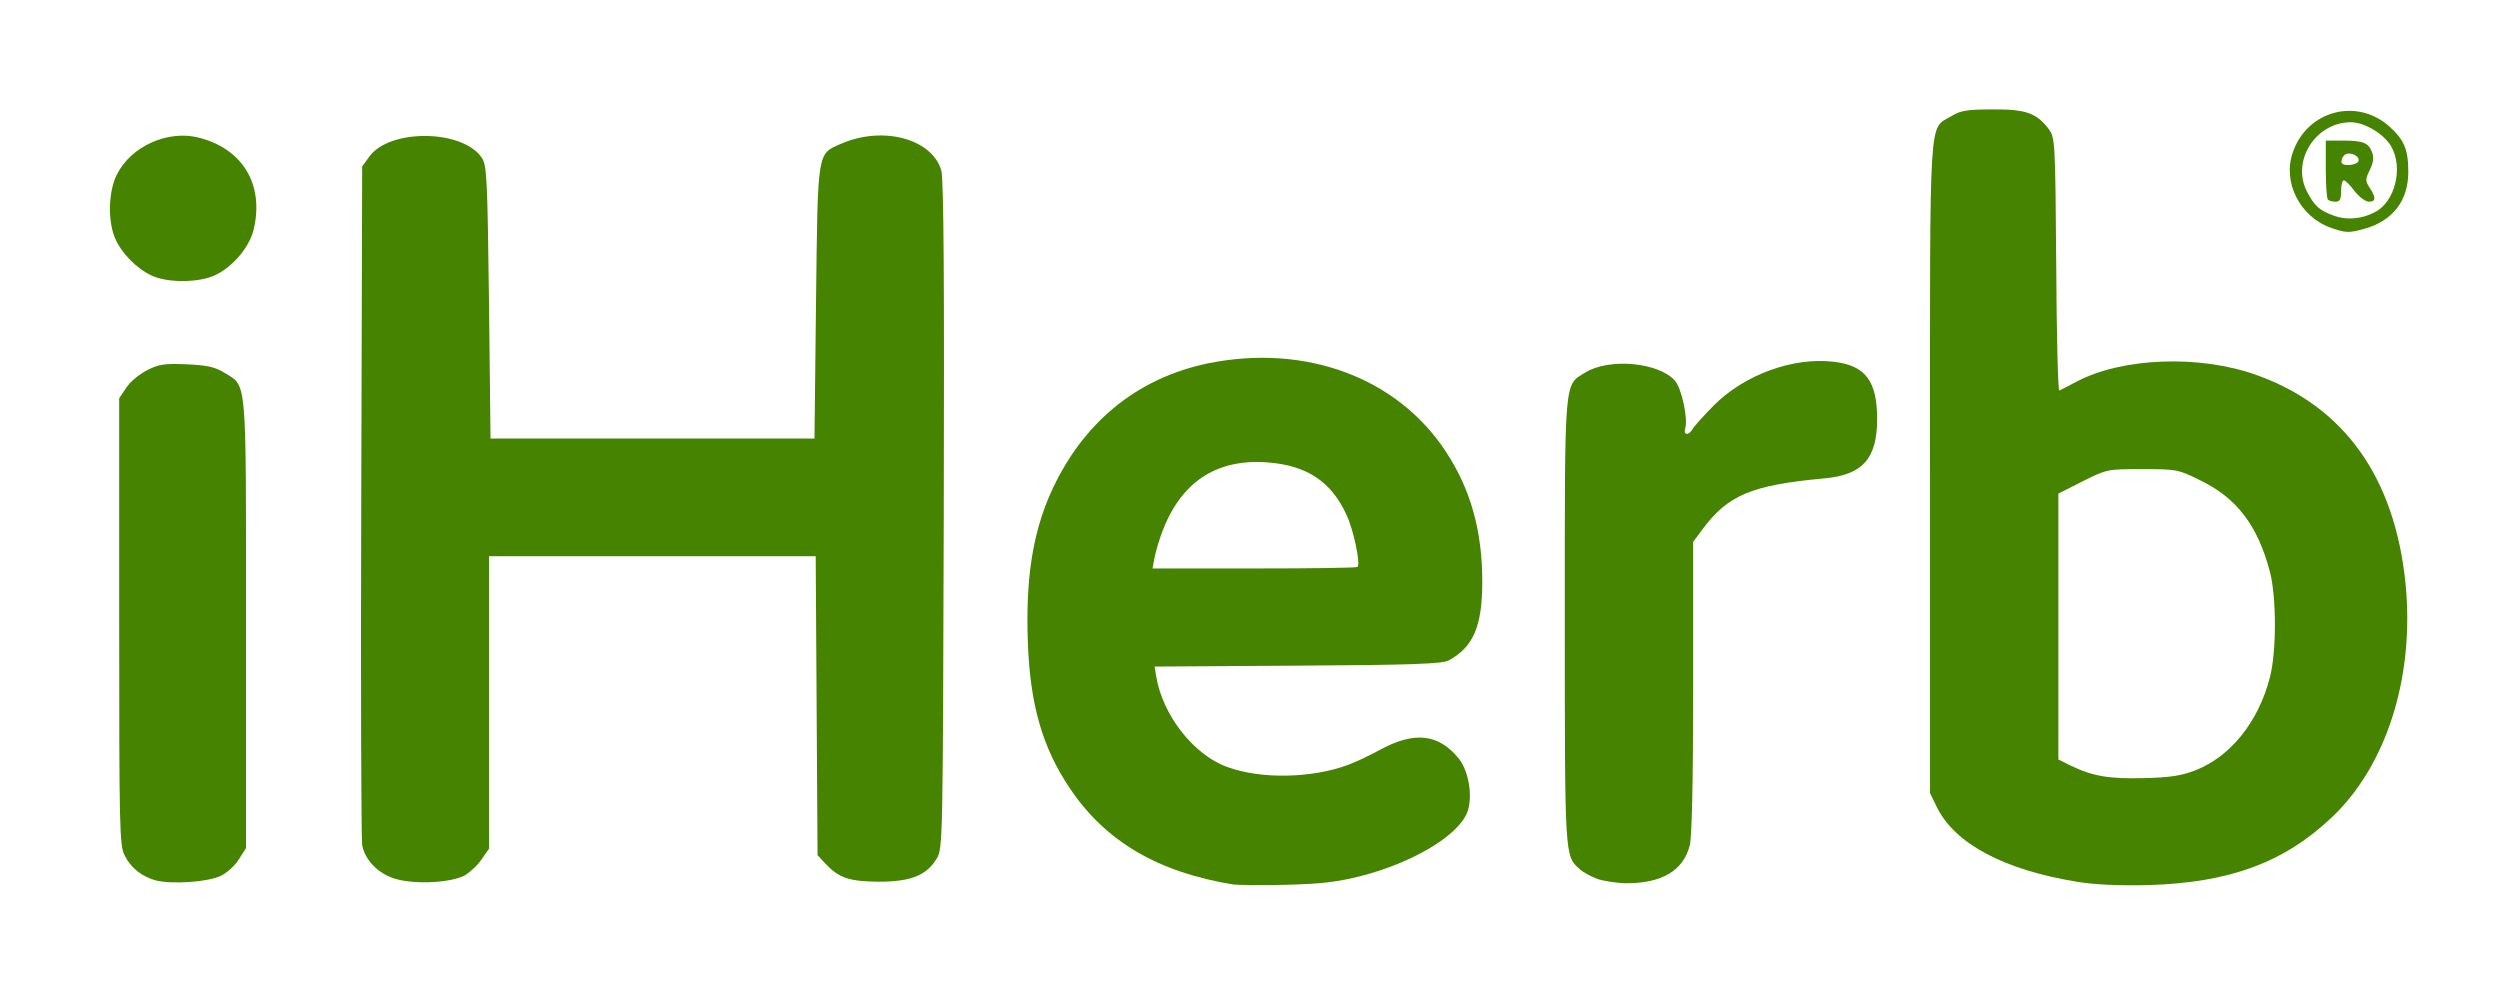 <?xml version="1.0" encoding="utf-8"?>
<!DOCTYPE svg PUBLIC "-//W3C//DTD SVG 1.0//EN" "http://www.w3.org/TR/2001/REC-SVG-20010904/DTD/svg10.dtd">
<svg version="1.0" xmlns="http://www.w3.org/2000/svg" width="409px" height="163px" viewBox="0 0 409 163" preserveAspectRatio="xMidYMid meet">
 <rect x="0" y="0" width="409" height="163" fill="#333333" stroke="none"/>
 <g fill="#ffffff">
  <path d="M0 81.50 l0 -81.50 204.50 0 204.50 0 0 81.50 0 81.50 -204.50 0 -204.50 0 0 -81.50z m221.20 60.30 c8.10 -2.10 15.15 -6.15 17.10 -9.90 1.30 -2.55 -0.10 -6.10 -3.40 -8.45 -2.05 -1.50 -3.90 -1.35 -7.55 0.65 -6.50 3.55 -11.70 4.65 -19.80 4.25 -7.40 -0.35 -10.40 -1.50 -14.40 -5.65 -3.55 -3.65 -5.15 -7.20 -5.55 -12.05 l-0.20 -3.10 23.40 -0.15 c25.15 -0.15 24.40 -0.10 27.35 -2.80 2.75 -2.60 3.60 -9.10 2.05 -16.45 -1.10 -5.35 -2.40 -8.55 -5.15 -12.75 -5.15 -7.85 -12.70 -12.75 -22.65 -14.65 -5.20 -1 -7.65 -0.95 -13.30 0.20 -19 3.95 -30.55 21.15 -29.45 44 0.90 19.55 11.65 33.40 28.85 37.25 5.15 1.15 5.95 1.25 12 1.05 4 -0.15 7.25 -0.60 10.70 -1.45z m140.80 0.05 c5.70 -1.50 9.70 -3.20 13.20 -5.70 7.50 -5.35 12.40 -12.25 15 -21.25 5.05 -17.40 0.35 -36 -11.55 -45.95 -10.40 -8.70 -26.65 -10.80 -37.60 -4.90 -1.50 0.80 -3.50 1.45 -4.40 1.45 l-1.65 0 0 -20.10 c0 -22.45 0 -22.45 -3.45 -24.75 -2.35 -1.60 -8.40 -1.65 -10.90 -0.10 -3.65 2.25 -3.40 -1.75 -3.40 55.95 l0 51.75 1.15 2.35 c4.95 10.05 26.55 15.60 43.60 11.25z m-327.20 -0.15 c0.90 -0.45 2.20 -1.65 2.80 -2.65 l1.15 -1.80 0 -35.25 c0 -32.45 -0.05 -35.40 -0.85 -36.85 -2.05 -3.70 -8.20 -5.25 -12.40 -3.05 -1.25 0.65 -2.75 1.90 -3.35 2.85 l-1.15 1.70 0 35.05 c0 32.40 0.05 35.20 0.90 36.75 2.10 4.15 7.90 5.60 12.90 3.25z m39.95 -0.15 c0.80 -0.45 2 -1.60 2.60 -2.55 l1.15 -1.65 0 -23.90 0 -23.95 28.25 0 28.20 0 0.15 24.45 0.15 24.45 1.25 1.35 c1.95 2.10 3.95 2.90 7.25 2.95 3.70 0.05 6.55 -1.30 8 -3.75 1 -1.65 1 -2.75 1.15 -54.70 0.10 -35.20 0 -53.60 -0.35 -54.75 -1.50 -5.10 -8.40 -7.15 -14.10 -4.25 -3.25 1.70 -3.15 1.20 -3.45 25.75 l-0.25 22.25 -28 0 -28 0 -0.25 -22.25 c-0.30 -25.05 -0.10 -24 -4.05 -26.05 -4 -2 -10.35 -0.90 -12.60 2.25 l-1.10 1.55 -0.15 53.25 c-0.10 29.30 0 53.95 0.15 54.75 0.15 0.85 0.90 2.30 1.65 3.20 2.45 2.90 8.65 3.75 12.35 1.60z m194.50 0.90 c2.80 -0.70 5 -2.85 5.70 -5.65 0.35 -1.50 0.55 -10.15 0.55 -25.95 l0 -23.70 1.45 -1.95 c4.20 -5.70 8.10 -7.35 20.10 -8.45 5.65 -0.55 8.45 -3.20 8.45 -8.15 0 -7.95 -7.15 -10.20 -17.25 -5.35 -3.25 1.55 -8.55 6.10 -9.85 8.45 -0.30 0.50 -1.15 0.80 -2.35 0.80 l-1.95 0 -0.20 -3.70 c-0.15 -3.10 -0.35 -3.95 -1.35 -5 -3.85 -4.10 -12 -3.30 -14.25 1.40 -0.70 1.50 -0.80 5.60 -0.80 36.50 0 37.10 0 36.80 2.40 38.95 1.20 1.10 4.35 2.30 6 2.35 0.65 0 2.15 -0.25 3.35 -0.55z m-236.55 -98.55 c3.05 -0.90 6.50 -4.55 7.25 -7.70 0.65 -2.85 0.25 -4.85 -1.65 -7.70 -1.50 -2.25 -5.70 -4.50 -8.40 -4.50 -5.20 0 -10.35 4.90 -10.40 9.90 0 3.60 2.95 7.90 6.75 9.65 2.35 1.10 3.65 1.15 6.45 0.35z"/>
  <path d="M187.15 91.55 c0.60 -5.75 3.75 -11.85 7.40 -14.55 3.30 -2.35 6.75 -3.15 12.75 -2.90 7.90 0.35 11.75 2.65 14.50 8.65 1.25 2.65 2.50 9.70 2 11 -0.25 0.65 -2.60 0.75 -18.60 0.75 l-18.35 0 0.30 -2.95z"/>
  <path d="M341.40 128.30 c-1.25 -0.35 -3.15 -1.10 -4.25 -1.60 l-1.90 -0.95 0 -23.25 0 -23.25 3.95 -2 4 -2 7.30 0 7.30 0 3.80 1.90 c8.50 4.20 12.10 11.70 12.10 25.10 0 10.70 -2.10 16.75 -7.40 21.65 -4.30 3.90 -7.05 4.75 -15.55 4.90 -4.70 0.10 -7.75 -0.05 -9.35 -0.50z"/>
 </g>
 <g fill="#468300">
  <path d="M201.75 144.70 c-12.30 -2 -20.90 -7.05 -26.70 -15.70 -4.55 -6.75 -6.55 -13.80 -6.90 -24.10 -0.35 -10.10 0.75 -17.45 3.70 -24.15 5.10 -11.45 14 -18.85 25.75 -21.30 15.95 -3.25 31 2.30 38.95 14.45 4.05 6.15 5.95 12.95 5.95 21.25 0 7.30 -1.45 10.70 -5.50 12.90 -1 0.55 -6 0.75 -24.70 0.85 l-23.40 0.15 0.25 1.60 c1.05 6.35 6.10 12.80 11.55 14.80 5.50 2.05 13.80 1.90 19.80 -0.30 1.25 -0.45 3.65 -1.60 5.30 -2.50 5.65 -3.05 9.55 -2.60 12.85 1.45 1.70 2.10 2.35 6.45 1.35 8.90 -1.55 3.75 -8.90 8.15 -17.30 10.30 -3.95 1 -6.45 1.30 -12.20 1.45 -4 0.10 -7.90 0.05 -8.75 -0.05z m20.35 -51.95 c0.50 -0.50 -0.65 -6.05 -1.80 -8.50 -2.50 -5.45 -6.45 -8.10 -12.90 -8.60 -8.45 -0.65 -14.30 3.25 -17.35 11.60 -0.50 1.35 -1.05 3.25 -1.20 4.15 l-0.30 1.60 16.65 0 c9.15 0 16.75 -0.10 16.90 -0.25z"/>
  <path d="M339.75 144.25 c-11.90 -1.95 -19.90 -6.20 -22.85 -12.15 l-1.15 -2.35 0 -53.25 c0 -59.45 -0.25 -55.20 3.50 -57.50 1.45 -0.90 2.50 -1.10 6.70 -1.10 5.50 -0.05 7.25 0.60 9.25 3.25 1 1.40 1.05 1.95 1.20 22.15 0.05 11.45 0.30 20.70 0.50 20.60 0.20 -0.10 1.50 -0.75 2.90 -1.50 7.45 -3.90 20.05 -4.40 29.35 -1.05 14.35 5.10 22.65 16.75 24.40 34.15 1.50 15.25 -3.10 29.80 -12.15 38.30 -7.80 7.35 -16.70 10.60 -29.90 11 -4.85 0.10 -8.70 -0.05 -11.75 -0.55z m19.35 -18.20 c5.80 -2.25 10.35 -7.90 12.25 -15.20 1.10 -4.25 1.10 -13.10 0 -17.35 -2 -7.50 -5.35 -11.95 -11.25 -14.85 -3.75 -1.85 -3.90 -1.90 -9.60 -1.90 -5.75 0 -5.80 0 -9.80 2 l-3.95 2 0 21.75 0 21.75 1.90 0.95 c3.70 1.80 6.40 2.25 12.10 2.10 4.25 -0.10 6.15 -0.40 8.35 -1.25z"/>
  <path d="M25.55 144.05 c-2.30 -0.60 -4.15 -2.05 -5.15 -4.10 -0.85 -1.55 -0.90 -4.45 -0.90 -38.25 l0 -36.55 1.15 -1.70 c0.60 -0.95 2.10 -2.20 3.35 -2.85 1.95 -1 2.80 -1.15 6.55 -1 3.35 0.15 4.65 0.45 6.10 1.35 3.80 2.35 3.60 -0.05 3.60 41.05 l0 36.75 -1.15 1.80 c-0.60 1 -1.95 2.25 -3 2.75 -2.10 1 -7.90 1.40 -10.55 0.75z"/>
  <path d="M64.75 143.80 c-2.80 -0.80 -5.05 -3.05 -5.50 -5.55 -0.15 -0.80 -0.25 -26.15 -0.15 -56.25 l0.15 -54.75 1.15 -1.60 c3.30 -4.65 15.35 -4.50 18.45 0.20 0.80 1.25 0.90 3.45 1.15 23.65 l0.25 22.25 26.50 0 26.50 0 0.25 -22.25 c0.30 -25.15 0.15 -24.25 4.15 -26 6.80 -2.95 14.85 -0.80 16.35 4.40 0.40 1.30 0.50 18.95 0.40 56.35 -0.15 53.45 -0.15 54.55 -1.15 56.20 -1.65 2.75 -4.20 3.80 -9.50 3.80 -4.85 -0.05 -6.50 -0.60 -8.75 -3 l-1.25 -1.35 -0.15 -24.45 -0.15 -24.45 -26.70 0 -26.75 0 0 23.95 0 23.90 -1.15 1.65 c-0.60 0.95 -1.85 2.10 -2.70 2.65 -2.15 1.25 -8.05 1.60 -11.40 0.65z"/>
  <path d="M261.35 143.80 c-1.05 -0.40 -2.40 -1.10 -2.95 -1.65 -2.40 -2.15 -2.40 -1.75 -2.40 -40.45 0 -40.35 -0.15 -38.60 3.35 -40.75 3.85 -2.40 11.85 -1.70 14.60 1.25 1.15 1.20 2.25 6.30 1.75 7.90 -0.35 1.10 0.60 1.20 1.20 0.10 0.25 -0.45 1.80 -2.15 3.40 -3.80 5.05 -5.10 13.10 -8.05 19.85 -7.20 5.05 0.65 6.95 3.15 6.95 9.35 0 6.45 -2.35 9.10 -8.50 9.70 -12.10 1.10 -15.95 2.75 -20.15 8.45 l-1.45 1.95 0 23.70 c0 15.80 -0.20 24.45 -0.55 25.95 -1.05 4.15 -4.60 6.25 -10.55 6.20 -1.45 -0.05 -3.50 -0.35 -4.55 -0.70z"/>
  <path d="M24.75 45.05 c-2.45 -1.15 -4.95 -3.70 -5.95 -6.15 -1.20 -2.80 -1.05 -7.75 0.35 -10.40 2.30 -4.55 8.25 -7.25 13.30 -6 7.25 1.80 10.80 7.70 9.05 15.05 -0.80 3.30 -4.15 6.90 -7.30 7.85 -3 0.90 -7.15 0.75 -9.45 -0.35z"/>
  <path d="M381.30 37.25 c-5.05 -1.80 -7.90 -7.45 -6.20 -12.30 2.30 -6.80 10.35 -9 15.70 -4.35 2.50 2.20 3.20 3.85 3.20 7.50 0 4.75 -2.55 8.05 -7.25 9.35 -2.50 0.70 -3.05 0.65 -5.45 -0.20z m7.25 -2.55 c3.30 -1.70 4.65 -7.25 2.65 -10.75 -1.20 -2.05 -4.35 -3.95 -6.60 -3.95 -5.75 0 -9.75 6.30 -7.20 11.30 1.25 2.40 2 3.10 4.45 4 2.05 0.75 4.55 0.55 6.70 -0.60z"/>
  <path d="M380.85 32.65 c-0.20 -0.15 -0.35 -2.40 -0.35 -5 l0 -4.65 2.70 0 c3.40 0 4.25 0.35 4.85 1.85 0.35 0.90 0.25 1.70 -0.35 2.95 -0.75 1.55 -0.75 1.80 0 2.95 1.05 1.60 1 2.25 -0.15 2.25 -0.55 0 -1.60 -0.80 -2.35 -1.75 -0.70 -0.95 -1.50 -1.75 -1.75 -1.75 -0.25 0 -0.45 0.80 -0.45 1.75 0 1.35 -0.20 1.75 -0.90 1.75 -0.50 0 -1.10 -0.15 -1.25 -0.35z m4.95 -6.20 c0.40 -0.65 -0.75 -1.50 -1.80 -1.30 -0.40 0.05 -0.80 0.50 -0.90 1 -0.15 0.60 0.15 0.85 1.10 0.85 0.70 0 1.40 -0.25 1.60 -0.55z"/>
 </g>
</svg>